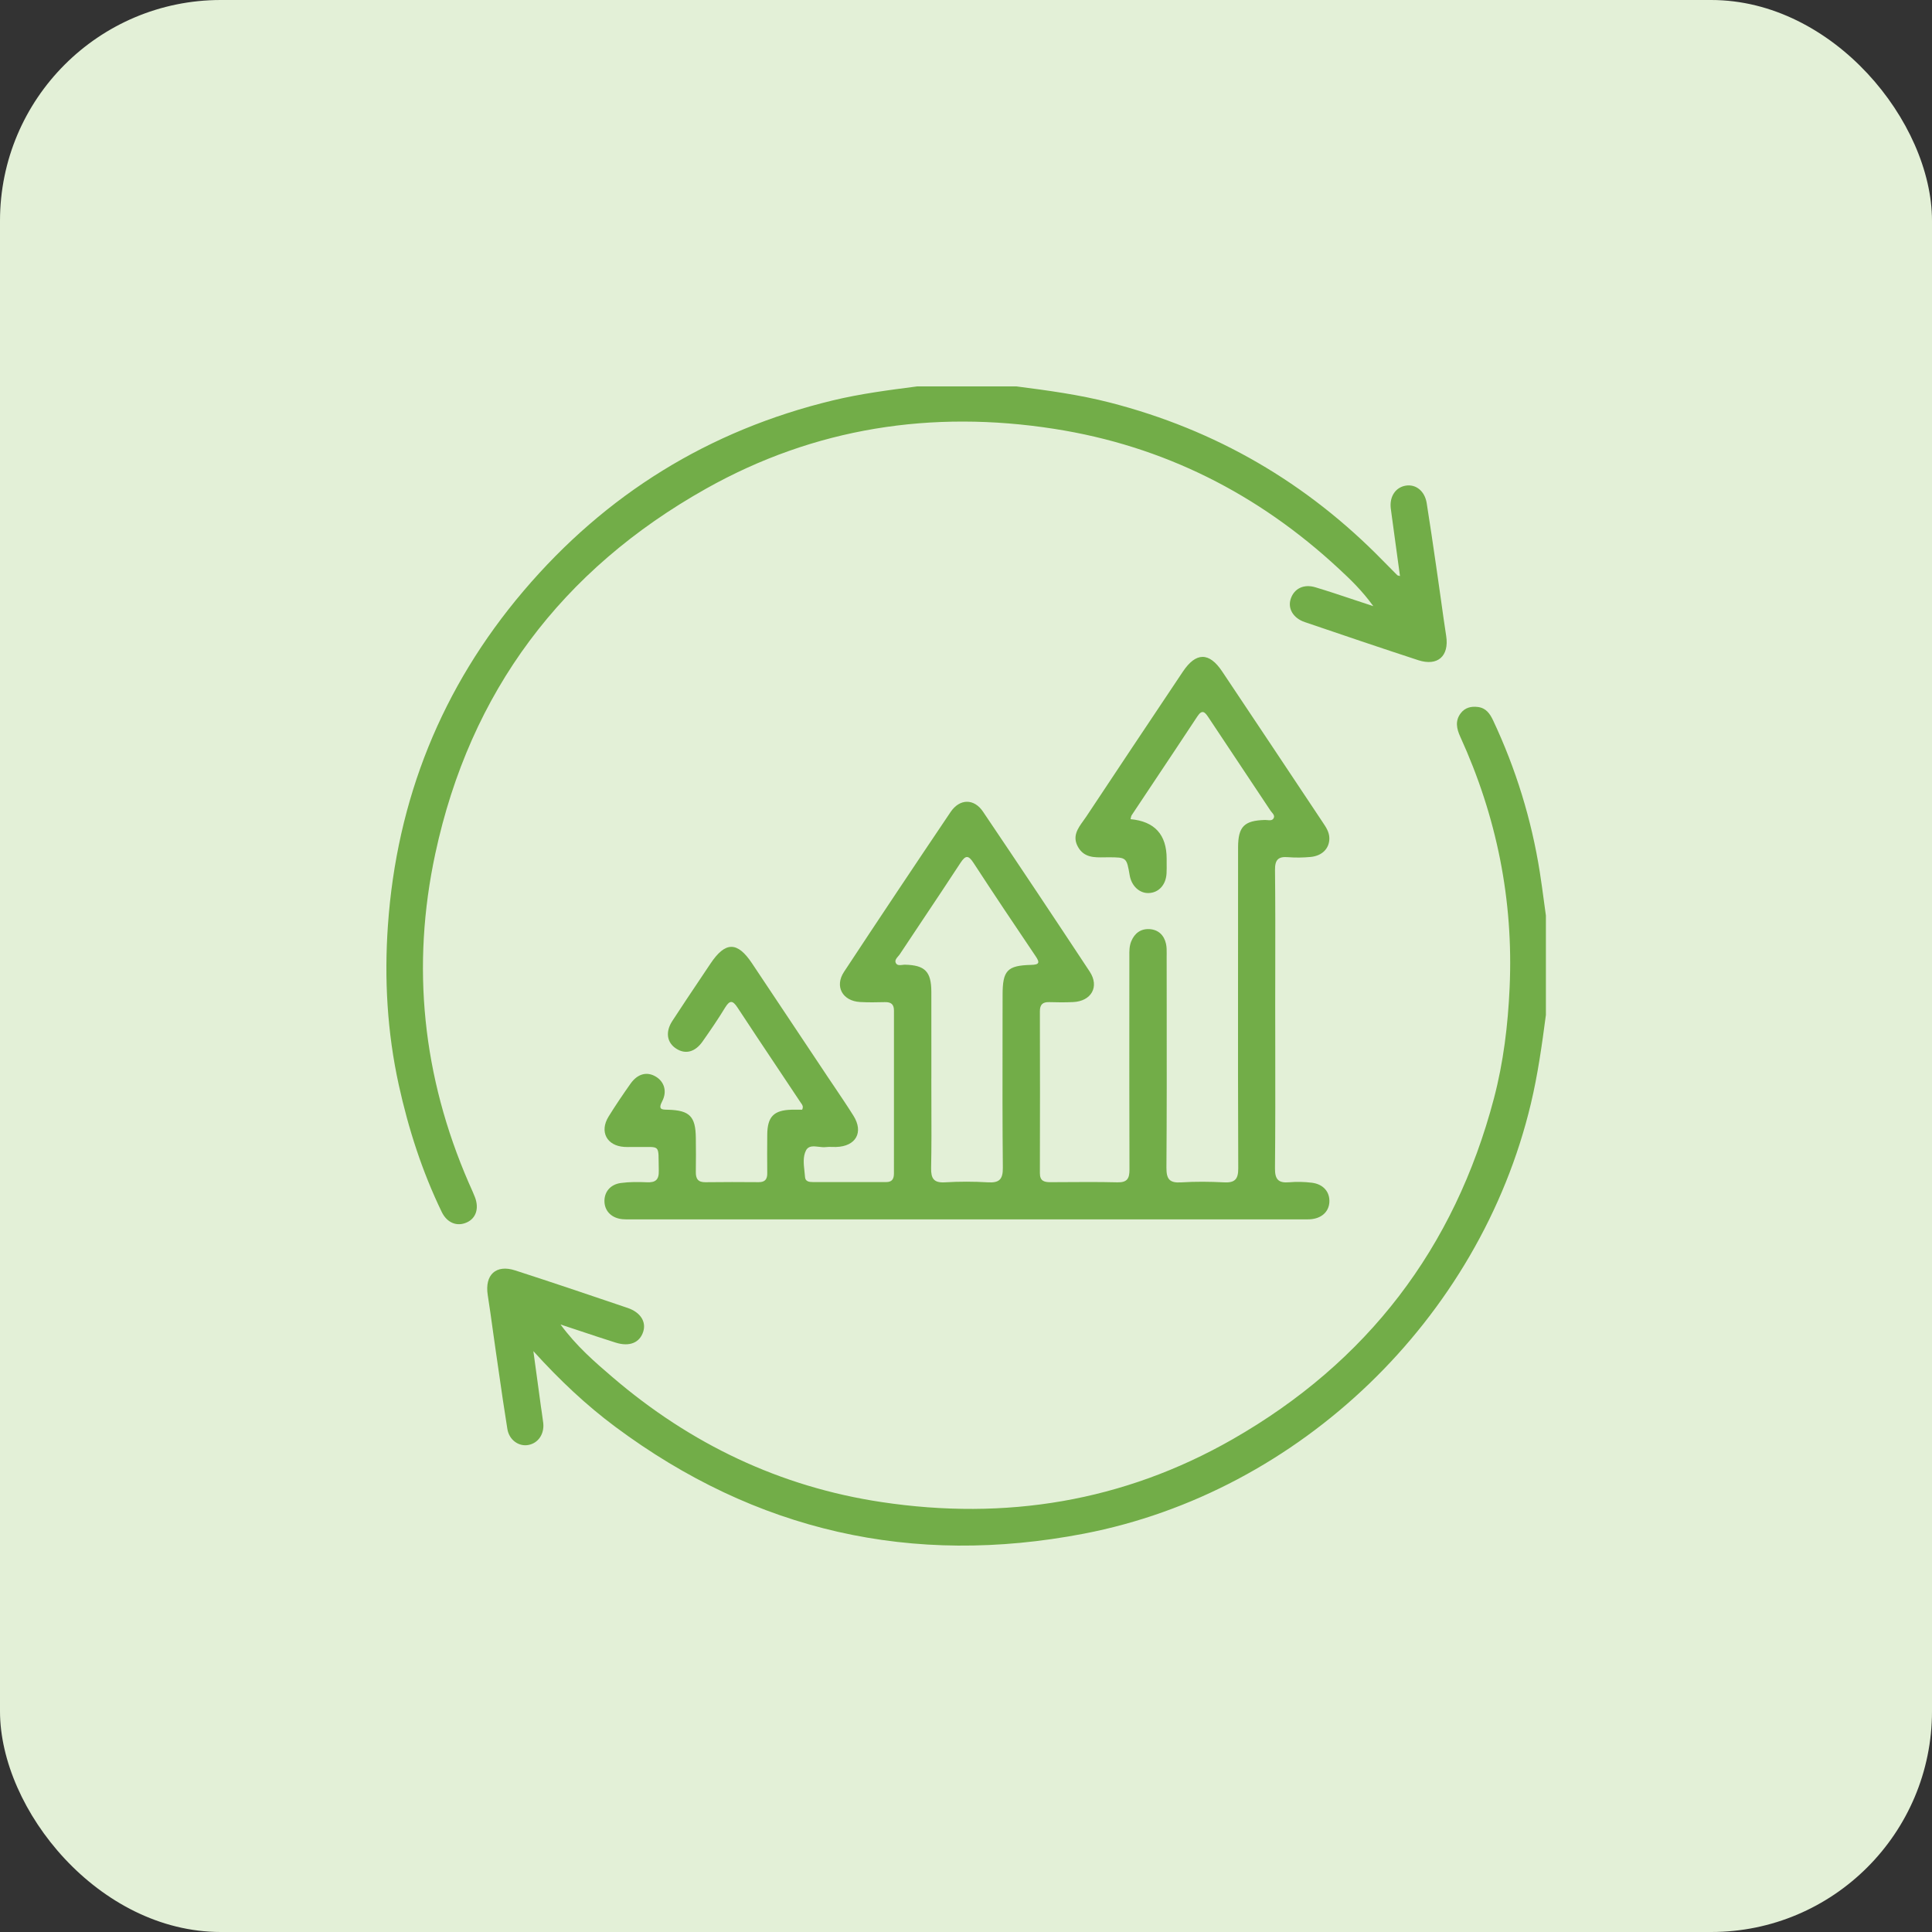 <svg width="70" height="70" viewBox="0 0 70 70" fill="none" xmlns="http://www.w3.org/2000/svg">
<rect x="0" y="0" width="70" height="70" fill="#333333" stroke="none"/>
<rect width="70" height="70" rx="8" fill="#E3F0D7"/>
<path fill-rule="evenodd" clip-rule="evenodd" d="M36.836 14.001C37.971 14.148 39.104 14.3 40.215 14.586C44.05 15.572 47.347 17.488 50.112 20.321C50.255 20.467 50.399 20.612 50.544 20.757L50.63 20.843C50.635 20.849 50.643 20.85 50.664 20.855C50.677 20.859 50.696 20.864 50.724 20.871L50.542 19.54L50.467 18.986C50.458 18.919 50.448 18.852 50.439 18.785L50.439 18.785C50.421 18.663 50.404 18.541 50.39 18.418C50.34 17.991 50.564 17.655 50.936 17.595C51.299 17.537 51.622 17.79 51.692 18.23C51.812 18.979 51.921 19.73 52.03 20.481L52.096 20.938C52.137 21.214 52.175 21.491 52.214 21.767L52.214 21.769C52.273 22.194 52.332 22.618 52.398 23.042C52.511 23.769 52.092 24.149 51.387 23.92C50.013 23.471 48.643 23.006 47.275 22.54C46.851 22.396 46.65 22.044 46.766 21.696C46.889 21.327 47.233 21.15 47.661 21.279C48.119 21.417 48.573 21.568 49.066 21.733C49.288 21.806 49.517 21.883 49.758 21.962C49.349 21.398 48.935 21.001 48.515 20.612C45.586 17.889 42.154 16.156 38.202 15.539C33.764 14.845 29.51 15.497 25.579 17.707C20.358 20.641 17.034 25.053 15.772 30.927C14.894 35.014 15.312 39.008 16.983 42.855C17.005 42.905 17.027 42.955 17.05 43.005L17.05 43.005C17.105 43.13 17.161 43.254 17.21 43.381C17.363 43.786 17.245 44.14 16.915 44.29C16.561 44.451 16.198 44.311 16.004 43.91C15.294 42.441 14.798 40.9 14.448 39.308C14.029 37.4 13.919 35.463 14.055 33.529C14.374 28.967 16 24.905 18.967 21.413C21.949 17.904 25.686 15.591 30.172 14.508C31.172 14.267 32.191 14.135 33.209 14.003L33.231 14H36.836V14.001ZM56.01 36.779C55.868 37.859 55.718 38.937 55.464 39.999C53.608 47.781 47.097 54.063 39.27 55.568C33.052 56.763 27.379 55.483 22.291 51.694C21.239 50.91 20.284 50.012 19.325 48.954C19.41 49.575 19.484 50.123 19.558 50.661L19.597 50.952C19.607 51.026 19.618 51.099 19.63 51.173C19.649 51.301 19.668 51.43 19.683 51.559C19.726 51.959 19.499 52.289 19.144 52.354C18.797 52.419 18.448 52.175 18.383 51.776C18.269 51.075 18.168 50.372 18.067 49.669C18.034 49.441 18.001 49.214 17.968 48.987C17.931 48.728 17.895 48.469 17.858 48.21L17.858 48.21L17.858 48.209C17.799 47.781 17.739 47.352 17.672 46.924C17.557 46.191 17.967 45.802 18.668 46.03C20.031 46.471 21.388 46.929 22.744 47.39C23.207 47.548 23.417 47.89 23.307 48.244C23.181 48.65 22.809 48.805 22.301 48.644C21.857 48.504 21.416 48.357 20.937 48.197L20.937 48.197C20.735 48.13 20.527 48.06 20.309 47.989C20.893 48.782 21.545 49.343 22.193 49.898C25.016 52.317 28.26 53.87 31.939 54.423C36.425 55.098 40.701 54.41 44.659 52.147C49.532 49.359 52.698 45.23 54.129 39.793C54.473 38.485 54.635 37.148 54.696 35.793C54.841 32.609 54.227 29.584 52.908 26.693C52.777 26.405 52.714 26.121 52.923 25.844C53.079 25.638 53.299 25.585 53.544 25.615C53.84 25.651 53.984 25.858 54.099 26.103C54.922 27.855 55.488 29.686 55.79 31.598C55.847 31.959 55.895 32.321 55.944 32.683C55.966 32.846 55.988 33.01 56.011 33.173V36.778L56.01 36.779ZM40.961 29.68C41.833 29.76 42.27 30.238 42.27 31.114C42.27 31.164 42.27 31.214 42.27 31.264C42.272 31.392 42.273 31.52 42.266 31.647C42.243 32.063 41.98 32.347 41.616 32.357C41.283 32.367 40.997 32.099 40.931 31.715C40.819 31.064 40.819 31.064 40.161 31.061L40.156 31.061C40.107 31.061 40.058 31.062 40.008 31.063C39.646 31.069 39.279 31.075 39.06 30.689C38.842 30.304 39.05 30.017 39.252 29.737C39.289 29.685 39.327 29.634 39.361 29.582C40.461 27.921 41.568 26.265 42.675 24.608L42.859 24.333C43.33 23.627 43.809 23.622 44.278 24.323C45.492 26.139 46.703 27.957 47.913 29.776C47.919 29.785 47.925 29.794 47.931 29.803C48.046 29.975 48.162 30.148 48.165 30.369C48.169 30.735 47.912 31.008 47.486 31.049C47.215 31.074 46.938 31.079 46.667 31.057C46.313 31.027 46.192 31.153 46.196 31.518C46.209 32.71 46.207 33.902 46.205 35.093C46.204 35.527 46.203 35.96 46.203 36.393C46.203 36.91 46.204 37.426 46.205 37.943C46.207 39.407 46.209 40.87 46.195 42.334C46.191 42.737 46.324 42.87 46.712 42.836C46.982 42.812 47.26 42.819 47.529 42.852C47.95 42.903 48.19 43.191 48.165 43.565C48.141 43.914 47.873 44.151 47.468 44.177C47.378 44.182 47.287 44.181 47.196 44.181C47.164 44.18 47.132 44.18 47.099 44.18H22.97C22.936 44.18 22.901 44.18 22.867 44.181C22.765 44.182 22.662 44.183 22.56 44.174C22.181 44.142 21.926 43.903 21.902 43.568C21.877 43.207 22.099 42.915 22.496 42.862C22.805 42.82 23.123 42.822 23.436 42.836C23.746 42.85 23.878 42.752 23.869 42.418C23.856 41.91 23.883 41.7 23.792 41.614C23.702 41.529 23.498 41.566 23.029 41.558C22.977 41.557 22.924 41.557 22.871 41.558C22.787 41.559 22.703 41.56 22.62 41.555C21.985 41.516 21.713 41.002 22.049 40.457C22.3 40.051 22.569 39.655 22.845 39.264C23.101 38.901 23.443 38.815 23.763 39.009C24.066 39.192 24.18 39.541 23.992 39.902C23.838 40.199 23.975 40.203 24.177 40.207C24.189 40.208 24.203 40.208 24.216 40.208C24.989 40.231 25.203 40.453 25.211 41.226V41.226C25.215 41.636 25.219 42.046 25.211 42.455C25.206 42.705 25.286 42.838 25.561 42.834C26.203 42.825 26.845 42.827 27.486 42.832C27.712 42.834 27.802 42.732 27.799 42.509C27.793 42.045 27.796 41.58 27.799 41.115C27.803 40.462 28.034 40.224 28.678 40.207C28.768 40.205 28.859 40.206 28.945 40.207C28.986 40.207 29.025 40.207 29.063 40.207C29.116 40.094 29.071 40.032 29.03 39.977C29.024 39.968 29.017 39.959 29.011 39.95C28.733 39.53 28.453 39.111 28.173 38.693C27.687 37.965 27.201 37.237 26.721 36.505C26.547 36.24 26.44 36.232 26.271 36.509C26.016 36.928 25.738 37.334 25.455 37.736C25.184 38.121 24.837 38.208 24.506 37.998C24.165 37.782 24.098 37.395 24.357 36.995C24.694 36.477 25.038 35.963 25.383 35.45C25.502 35.272 25.622 35.093 25.741 34.915C26.28 34.108 26.713 34.104 27.245 34.9C28.146 36.249 29.045 37.599 29.945 38.95L29.948 38.956C30.041 39.095 30.135 39.233 30.229 39.372C30.463 39.72 30.698 40.068 30.921 40.423C31.301 41.027 31.01 41.538 30.292 41.557C30.246 41.558 30.2 41.557 30.154 41.556C30.076 41.553 29.999 41.551 29.923 41.561C29.843 41.572 29.754 41.561 29.665 41.55C29.479 41.528 29.294 41.506 29.204 41.68C29.088 41.903 29.118 42.174 29.147 42.437C29.155 42.508 29.163 42.579 29.168 42.648C29.179 42.807 29.316 42.828 29.445 42.828C29.951 42.829 30.459 42.829 30.966 42.829C31.346 42.828 31.727 42.828 32.108 42.829C32.322 42.829 32.389 42.713 32.389 42.517C32.388 40.551 32.387 38.584 32.39 36.617C32.39 36.383 32.282 36.305 32.063 36.309C31.763 36.316 31.462 36.322 31.162 36.305C30.526 36.269 30.232 35.741 30.579 35.214C31.856 33.275 33.145 31.345 34.442 29.42C34.771 28.932 35.291 28.924 35.617 29.409C36.915 31.333 38.203 33.264 39.481 35.201C39.843 35.749 39.543 36.277 38.88 36.307C38.593 36.32 38.306 36.319 38.019 36.309C37.777 36.301 37.676 36.397 37.677 36.645C37.682 38.597 37.683 40.55 37.677 42.503C37.676 42.796 37.837 42.834 38.07 42.833C38.185 42.832 38.3 42.831 38.415 42.831C39.106 42.826 39.797 42.821 40.487 42.838C40.84 42.846 40.924 42.7 40.923 42.376C40.916 40.333 40.917 38.289 40.918 36.246C40.919 35.736 40.919 35.225 40.919 34.715C40.919 34.69 40.919 34.665 40.919 34.64C40.917 34.46 40.916 34.281 40.986 34.109C41.108 33.808 41.336 33.645 41.651 33.664C41.97 33.684 42.178 33.884 42.247 34.197C42.273 34.316 42.272 34.441 42.271 34.565C42.271 34.592 42.27 34.619 42.27 34.645C42.27 35.24 42.271 35.834 42.272 36.428C42.274 38.387 42.276 40.347 42.262 42.307C42.26 42.719 42.372 42.867 42.792 42.84C43.309 42.807 43.83 42.812 44.347 42.839C44.738 42.86 44.867 42.729 44.864 42.33C44.854 40.106 44.855 37.882 44.856 35.658C44.857 34.946 44.857 34.234 44.857 33.522C44.857 33.24 44.857 32.957 44.857 32.674C44.856 32.015 44.856 31.355 44.858 30.696C44.861 29.946 45.082 29.729 45.833 29.709C45.86 29.708 45.889 29.711 45.919 29.714C46.004 29.723 46.091 29.731 46.139 29.657C46.197 29.57 46.136 29.497 46.079 29.43C46.062 29.41 46.046 29.391 46.033 29.372C45.678 28.836 45.321 28.301 44.965 27.767C44.571 27.177 44.178 26.587 43.787 25.996C43.659 25.804 43.56 25.686 43.382 25.958C42.837 26.785 42.287 27.61 41.737 28.434C41.492 28.803 41.246 29.171 41.001 29.54C40.988 29.56 40.982 29.585 40.975 29.618C40.971 29.636 40.967 29.656 40.961 29.68ZM33.746 39.999C33.745 39.693 33.744 39.388 33.744 39.082L33.745 39.081C33.744 38.677 33.745 38.273 33.745 37.868C33.745 37.221 33.746 36.574 33.744 35.928C33.741 35.201 33.512 34.971 32.796 34.953C32.766 34.952 32.733 34.956 32.699 34.96C32.604 34.972 32.505 34.984 32.458 34.892C32.411 34.799 32.478 34.723 32.541 34.649C32.563 34.624 32.585 34.6 32.601 34.575C32.877 34.159 33.154 33.743 33.431 33.328C33.889 32.643 34.347 31.957 34.798 31.266C34.984 30.981 35.087 30.979 35.274 31.266C36.011 32.398 36.764 33.521 37.52 34.641C37.683 34.88 37.659 34.953 37.357 34.96C36.491 34.982 36.326 35.165 36.326 36.047C36.325 36.548 36.325 37.05 36.324 37.551C36.322 39.139 36.319 40.726 36.335 42.313C36.339 42.738 36.199 42.862 35.794 42.838C35.276 42.807 34.755 42.807 34.238 42.838C33.831 42.862 33.729 42.7 33.736 42.317C33.752 41.545 33.749 40.772 33.746 39.999Z" fill="#72AD48"/>
</svg>
